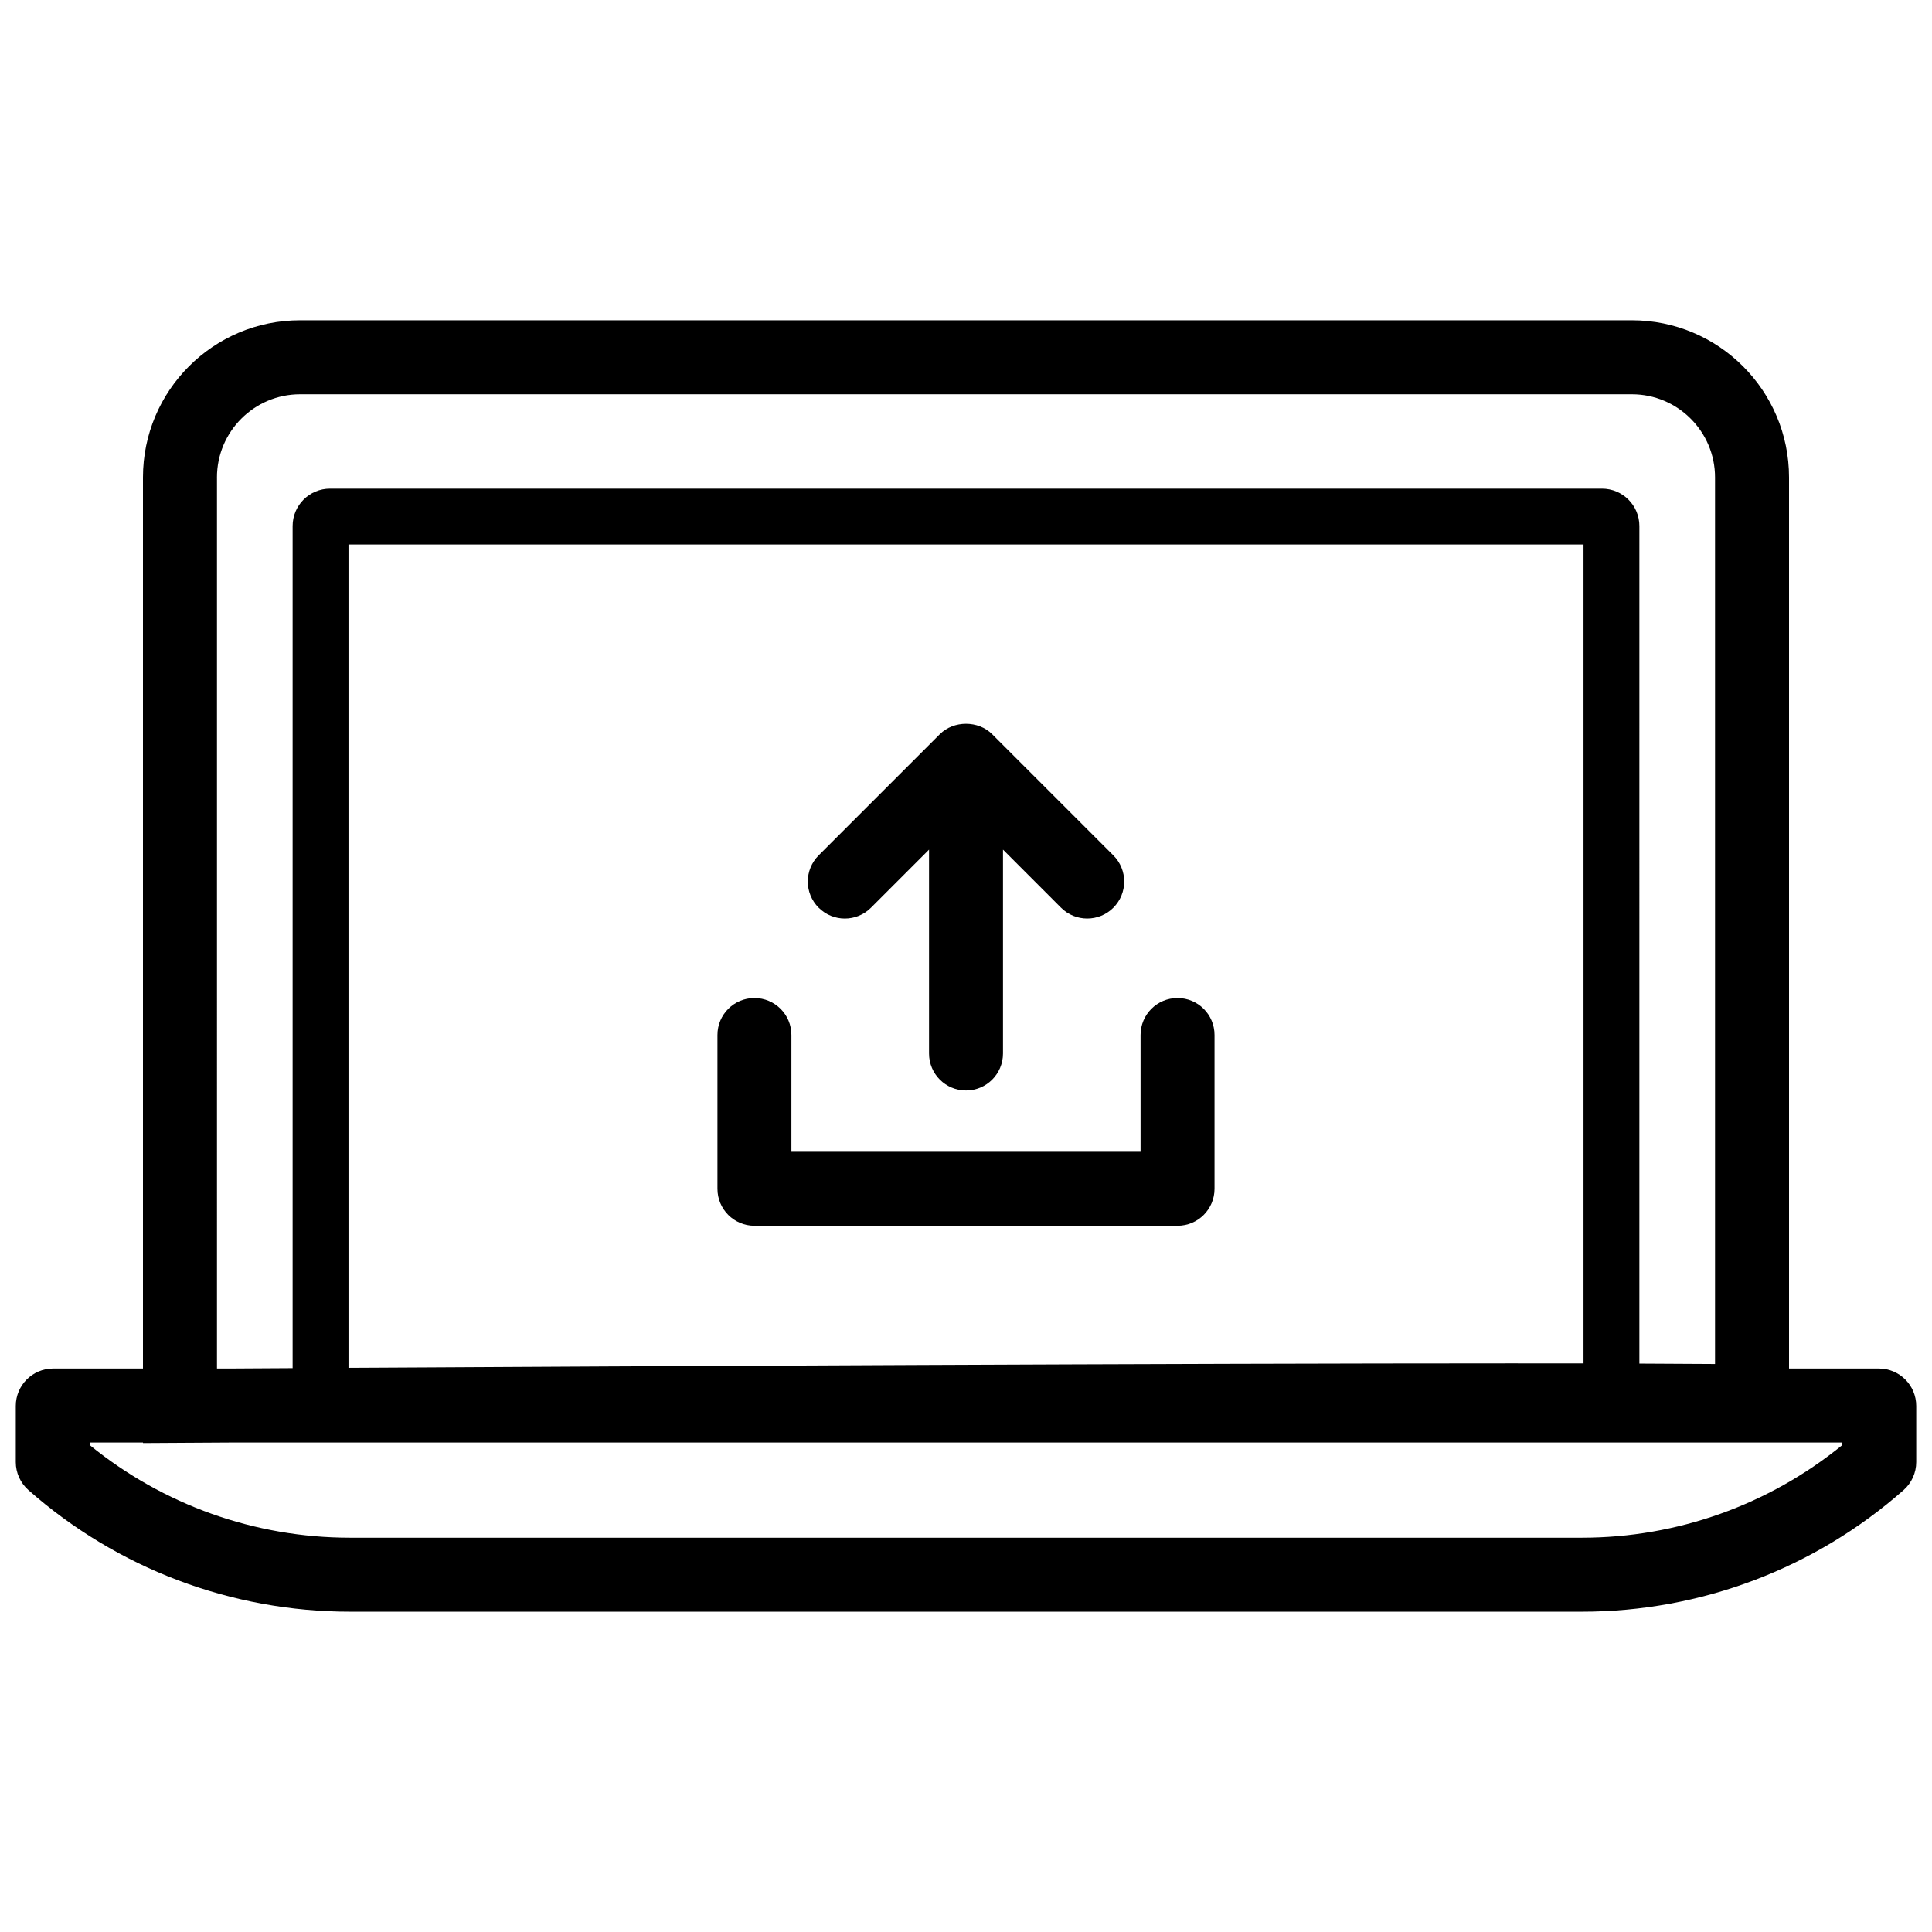 <?xml version="1.0" encoding="UTF-8"?>
<svg xmlns="http://www.w3.org/2000/svg" viewBox="0 0 100 100">
  <defs>
    <style>
      .uuid-f3b9d3fe-0782-4f45-9228-3c0e6c145f3c {
        fill: none;
      }
    </style>
  </defs>
  <g id="uuid-97e6a636-b446-4da6-be6a-462cd147b9b1" data-name="bounds">
    <rect class="uuid-f3b9d3fe-0782-4f45-9228-3c0e6c145f3c" y="0" width="100" height="100"/>
  </g>
  <g id="uuid-71f93c29-50a9-470a-9207-e5def1dc88b9" data-name="Layer 1">
    <path d="M97.247,70.835h-4.647V24.711c0-4.491-3.641-8.133-8.133-8.133H15.533c-4.492,0-8.133,3.641-8.133,8.133v46.124H2.753c-1.069,0-1.936,.867-1.936,1.936v2.905c0,.555,.238,1.083,.654,1.45,4.6,4.06,10.512,6.295,16.646,6.295h63.767c6.135,0,12.046-2.235,16.646-6.295,.416-.367,.654-.896,.654-1.45v-2.905c0-1.069-.867-1.936-1.936-1.936Zm-15.285-.263c-1.177-.002-2.422-.003-3.742-.003-16.93,0-44.948,.144-60.182,.23V28.184h63.925v42.389ZM11.23,24.711c0-2.373,1.93-4.303,4.303-4.303H84.467c2.373,0,4.303,1.93,4.303,4.303v45.891c-.036,0-.072,0-.109,0-1.079-.009-2.365-.016-3.807-.021V27.228c0-1.07-.867-1.936-1.936-1.936H17.082c-1.069,0-1.936,.867-1.936,1.936v43.588c-1.199,.007-2.269,.013-3.221,.019h-.694V24.711Zm84.123,50.088c-3.8,3.096-8.55,4.792-13.47,4.792H18.117c-4.92,0-9.67-1.696-13.47-4.792v-.134h2.754v.027s1.663-.01,4.519-.027H95.353v.134Zm-58.218-13.268v-7.96c0-1.058,.856-1.914,1.914-1.914s1.914,.856,1.914,1.914v6.045h18.072v-6.045c0-1.058,.856-1.914,1.914-1.914s1.914,.856,1.914,1.914v7.96c0,1.058-.856,1.914-1.914,1.914h-21.9c-1.058,0-1.914-.856-1.914-1.914Zm5.238-14.548c-.748-.748-.748-1.96,0-2.708l6.273-6.273c.717-.717,1.991-.717,2.708,0l6.273,6.273c.748,.748,.748,1.96,0,2.708-.374,.374-.864,.56-1.354,.56s-.98-.186-1.354-.56l-3.004-3.005v10.551c0,1.058-.856,1.914-1.914,1.914s-1.914-.856-1.914-1.914v-10.551l-3.004,3.005c-.748,.748-1.96,.748-2.708,0Z"/>
  </g>
</svg>